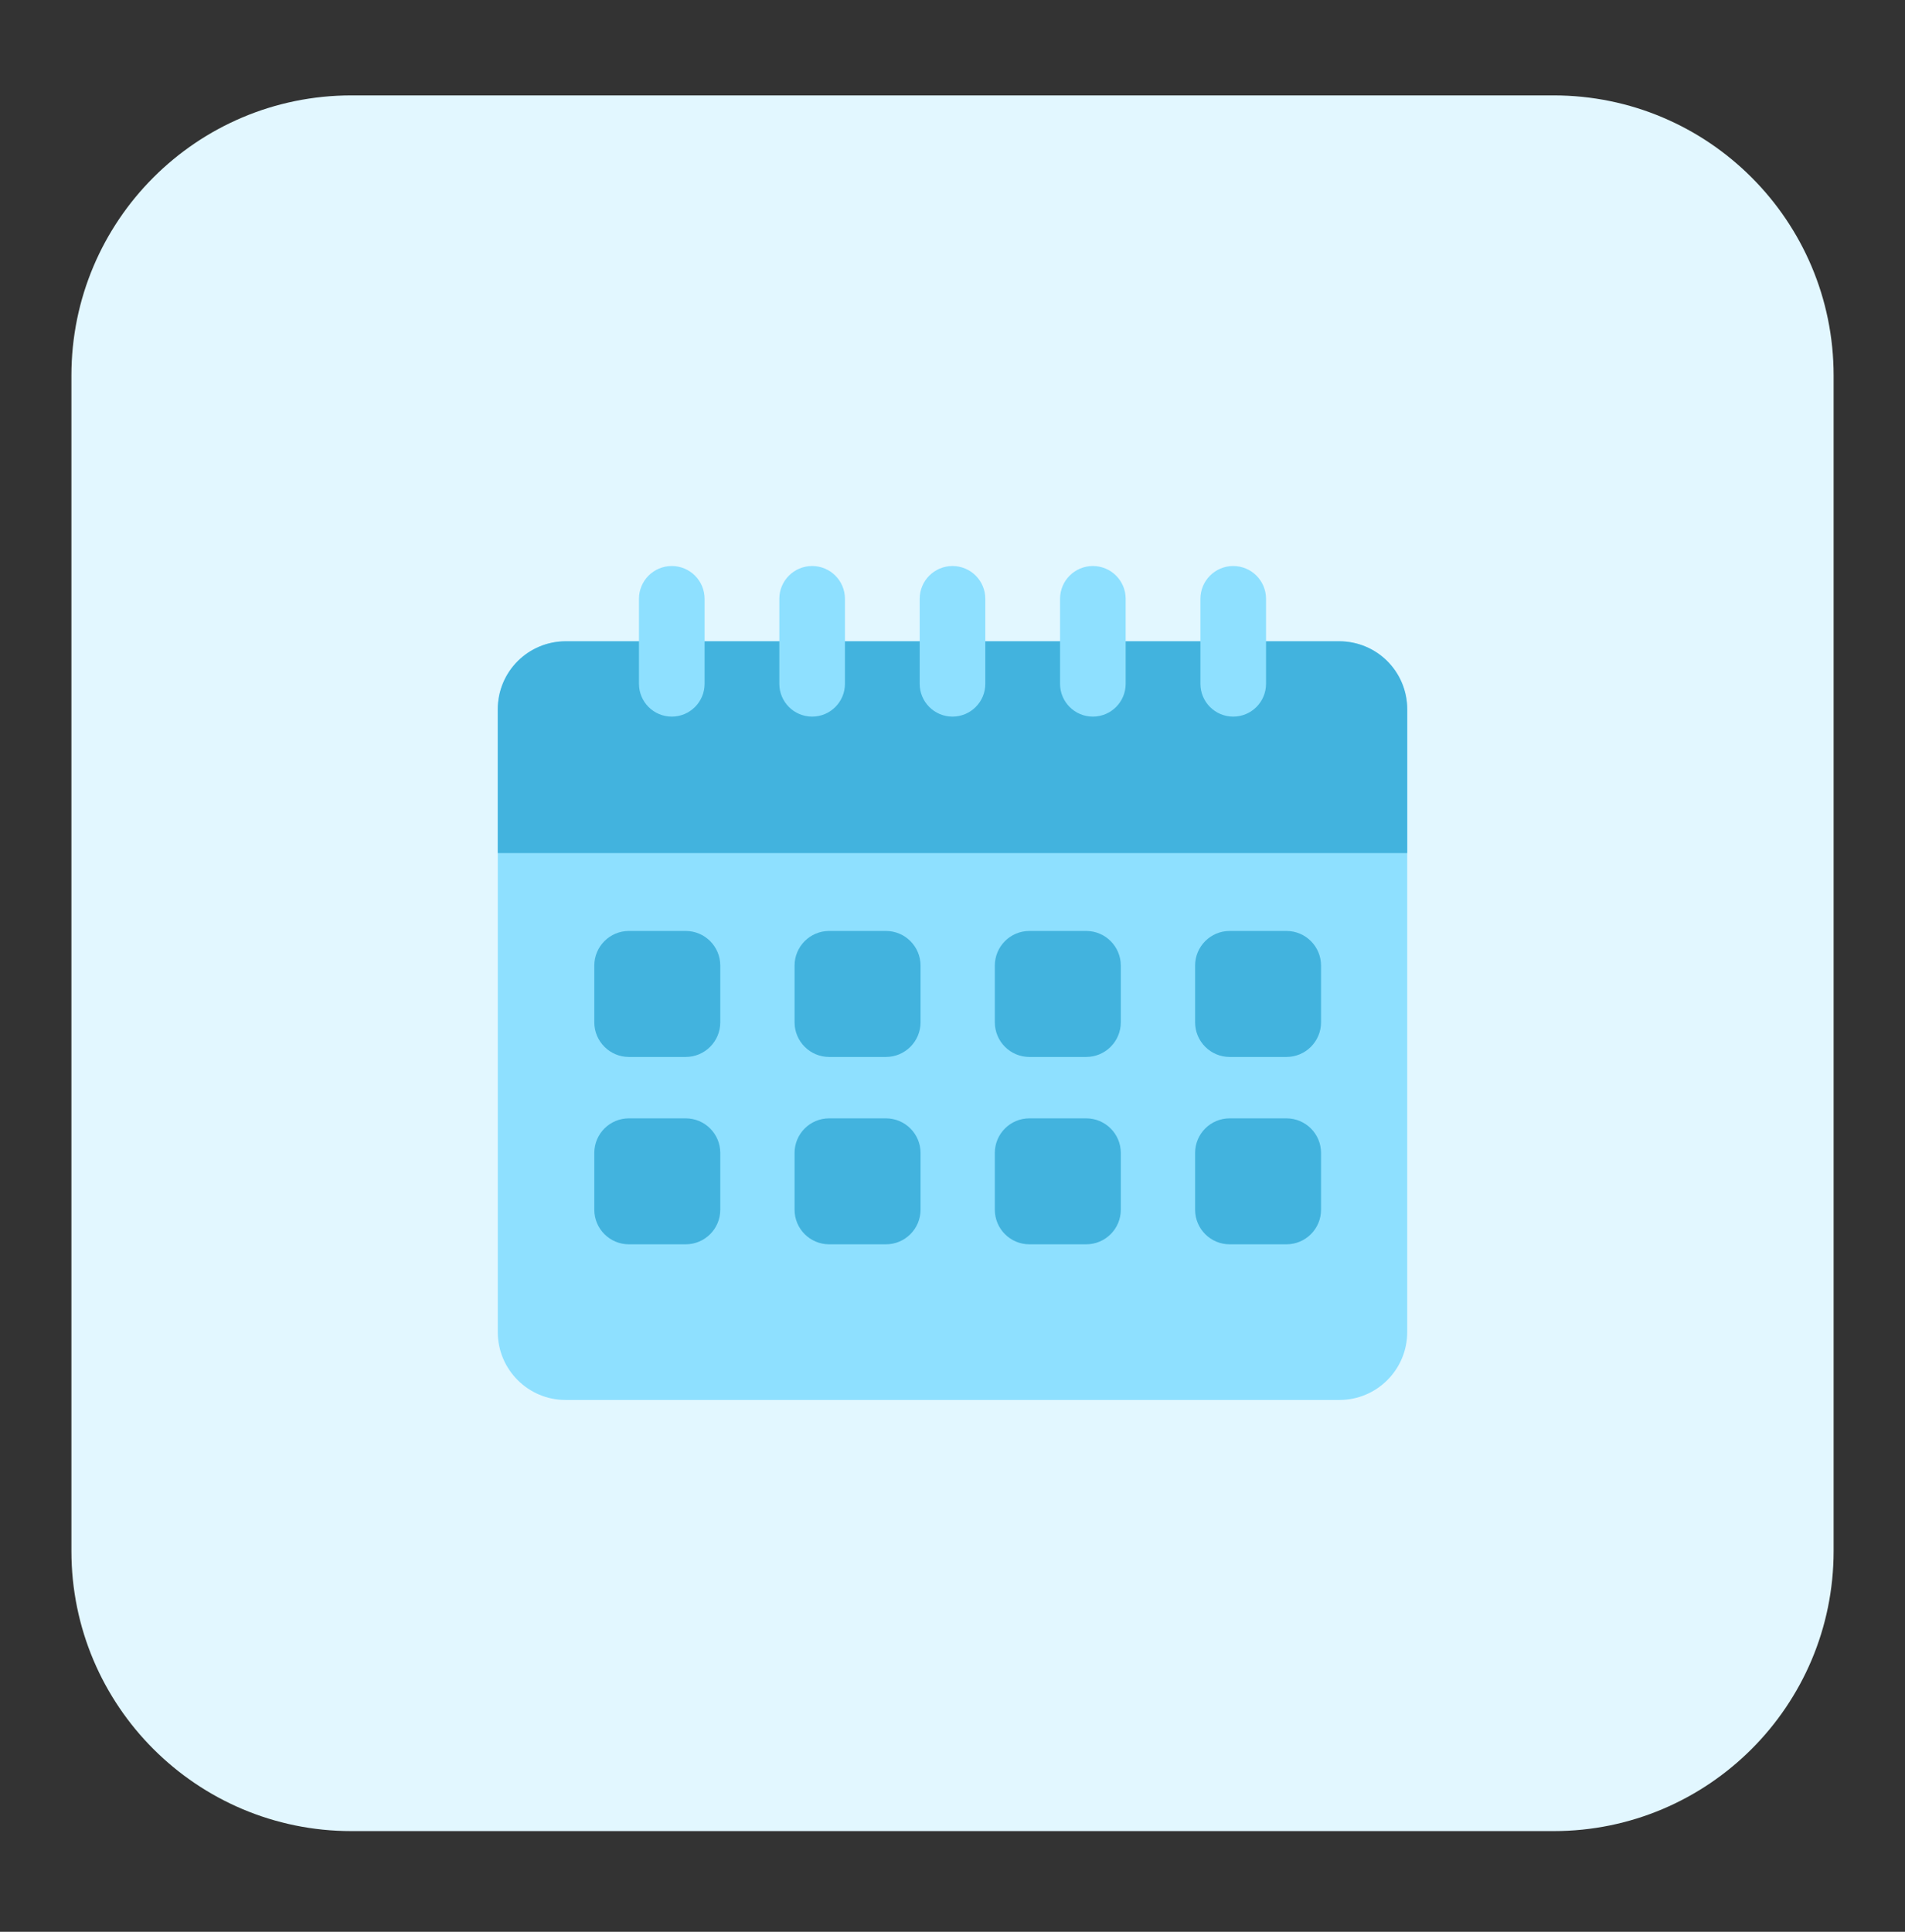 <svg width="72" height="73" viewBox="0 0 72 73" fill="none" xmlns="http://www.w3.org/2000/svg">
<rect x="0" y="0" width="72" height="73" fill="#333333" stroke="none"/>
<path d="M58.718 3.605H13.283C7.437 3.605 2.699 8.344 2.699 14.19V58.611C2.699 64.456 7.437 69.195 13.283 69.195H58.718C64.563 69.195 69.302 64.456 69.302 58.611V14.19C69.302 8.344 64.563 3.605 58.718 3.605Z" fill="#E2F7FF"/>
<path d="M50.622 24.234H21.378C19.962 24.234 18.814 25.383 18.814 26.799V50.339C18.814 51.755 19.962 52.903 21.378 52.903H50.622C52.038 52.903 53.186 51.755 53.186 50.339V26.799C53.186 25.383 52.038 24.234 50.622 24.234Z" fill="#8EE0FF"/>
<path d="M53.186 26.799V32.236H18.814V26.799C18.814 26.119 19.084 25.466 19.565 24.985C20.046 24.505 20.698 24.234 21.378 24.234H50.622C51.302 24.234 51.954 24.505 52.435 24.985C52.916 25.466 53.186 26.119 53.186 26.799Z" fill="#42B3DE"/>
<path d="M25.916 35.18H23.77C23.048 35.18 22.462 35.766 22.462 36.488V38.633C22.462 39.355 23.048 39.941 23.77 39.941H25.916C26.638 39.941 27.223 39.355 27.223 38.633V36.488C27.223 35.766 26.638 35.18 25.916 35.18Z" fill="#42B3DE"/>
<path d="M33.484 35.18H31.339C30.617 35.18 30.031 35.766 30.031 36.488V38.633C30.031 39.355 30.617 39.941 31.339 39.941H33.484C34.206 39.941 34.792 39.355 34.792 38.633V36.488C34.792 35.766 34.206 35.18 33.484 35.18Z" fill="#42B3DE"/>
<path d="M48.622 35.18H46.476C45.754 35.18 45.169 35.766 45.169 36.488V38.633C45.169 39.355 45.754 39.941 46.476 39.941H48.622C49.344 39.941 49.929 39.355 49.929 38.633V36.488C49.929 35.766 49.344 35.18 48.622 35.18Z" fill="#42B3DE"/>
<path d="M25.916 42.261H23.77C23.048 42.261 22.462 42.846 22.462 43.568V45.714C22.462 46.436 23.048 47.021 23.77 47.021H25.916C26.638 47.021 27.223 46.436 27.223 45.714V43.568C27.223 42.846 26.638 42.261 25.916 42.261Z" fill="#42B3DE"/>
<path d="M33.484 42.261H31.339C30.617 42.261 30.031 42.846 30.031 43.568V45.714C30.031 46.436 30.617 47.021 31.339 47.021H33.484C34.206 47.021 34.792 46.436 34.792 45.714V43.568C34.792 42.846 34.206 42.261 33.484 42.261Z" fill="#42B3DE"/>
<path d="M41.053 42.261H38.907C38.185 42.261 37.6 42.846 37.6 43.568V45.714C37.6 46.436 38.185 47.021 38.907 47.021H41.053C41.775 47.021 42.361 46.436 42.361 45.714V43.568C42.361 42.846 41.775 42.261 41.053 42.261Z" fill="#42B3DE"/>
<path d="M41.053 35.18H38.907C38.185 35.18 37.6 35.766 37.6 36.488V38.633C37.6 39.355 38.185 39.941 38.907 39.941H41.053C41.775 39.941 42.361 39.355 42.361 38.633V36.488C42.361 35.766 41.775 35.18 41.053 35.18Z" fill="#42B3DE"/>
<path d="M48.622 42.261H46.476C45.754 42.261 45.169 42.846 45.169 43.568V45.714C45.169 46.436 45.754 47.021 46.476 47.021H48.622C49.344 47.021 49.929 46.436 49.929 45.714V43.568C49.929 42.846 49.344 42.261 48.622 42.261Z" fill="#42B3DE"/>
<path d="M26.63 22.629C26.63 21.944 26.075 21.389 25.39 21.389C24.705 21.389 24.15 21.944 24.15 22.629V25.84C24.15 26.525 24.705 27.08 25.39 27.08C26.075 27.08 26.63 26.525 26.63 25.84V22.629Z" fill="#8EE0FF"/>
<path d="M31.935 22.629C31.935 21.944 31.38 21.389 30.695 21.389C30.01 21.389 29.455 21.944 29.455 22.629V25.84C29.455 26.525 30.01 27.08 30.695 27.08C31.38 27.08 31.935 26.525 31.935 25.84V22.629Z" fill="#8EE0FF"/>
<path d="M37.24 22.629C37.24 21.944 36.685 21.389 36 21.389C35.315 21.389 34.76 21.944 34.76 22.629V25.84C34.76 26.525 35.315 27.08 36 27.08C36.685 27.08 37.24 26.525 37.24 25.84V22.629Z" fill="#8EE0FF"/>
<path d="M42.545 22.629C42.545 21.944 41.99 21.389 41.305 21.389C40.62 21.389 40.065 21.944 40.065 22.629V25.84C40.065 26.525 40.62 27.08 41.305 27.08C41.99 27.08 42.545 26.525 42.545 25.84V22.629Z" fill="#8EE0FF"/>
<path d="M47.85 22.629C47.85 21.944 47.295 21.389 46.61 21.389C45.925 21.389 45.37 21.944 45.37 22.629V25.84C45.37 26.525 45.925 27.08 46.61 27.08C47.295 27.08 47.85 26.525 47.85 25.84V22.629Z" fill="#8EE0FF"/>
</svg>
